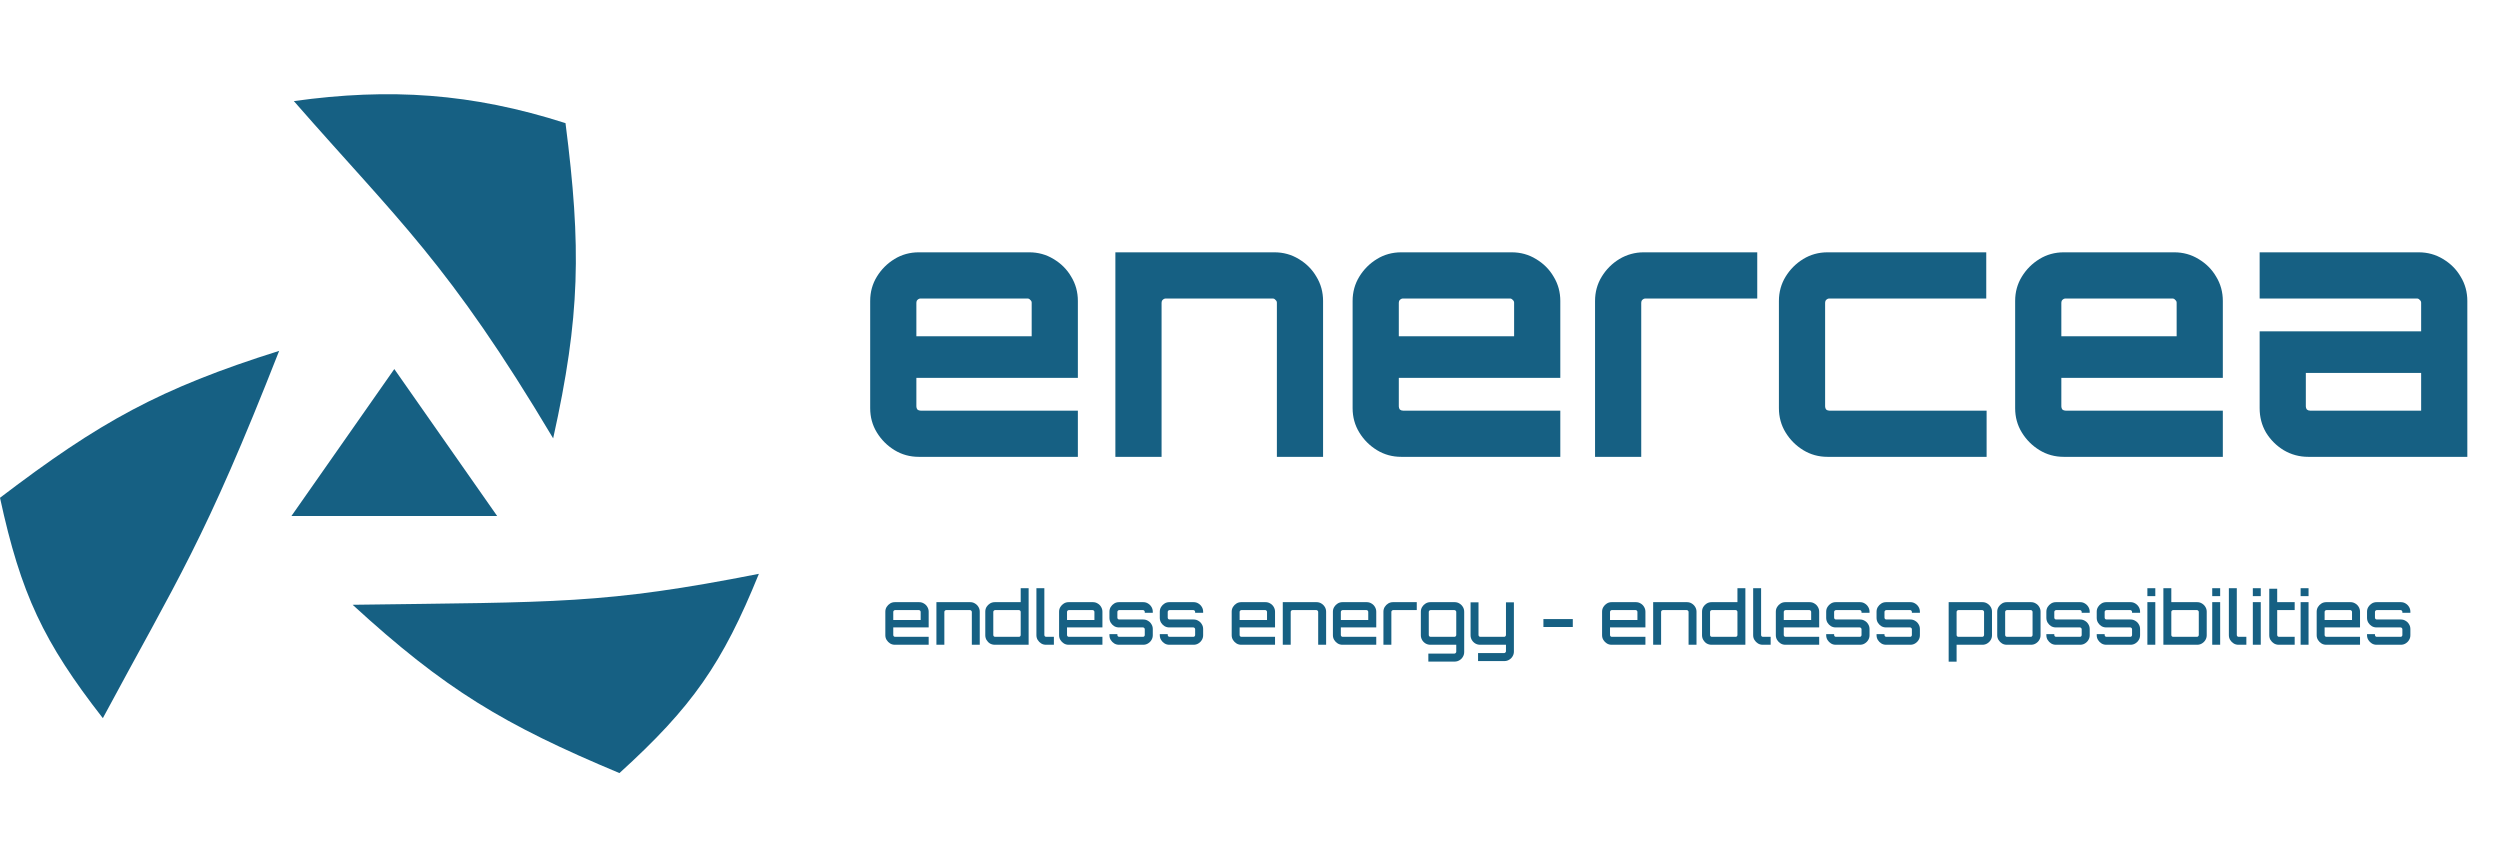<svg width="219" height="75" viewBox="0 0 219 75" fill="none" xmlns="http://www.w3.org/2000/svg">
<path d="M0 43.606C8.744 36.947 13.982 34.036 24.454 30.735C17.882 47.484 15.6 50.632 9.009 62.911C3.806 56.233 1.827 52.033 0 43.606Z" fill="#166083"/>
<path d="M54.263 67.722C44.125 63.479 38.984 60.398 30.89 52.979C48.817 52.732 52.874 52.947 66.478 50.267C63.295 58.112 60.648 61.926 54.263 67.722Z" fill="#166083"/>
<path d="M49.538 10.787C50.932 21.688 50.834 27.68 48.457 38.399C39.279 22.998 34.865 19.297 25.742 8.856C34.128 7.689 41.325 8.155 49.538 10.787Z" fill="#166083"/>
<path d="M34.541 32.329L43.55 45.2H25.531L34.541 32.329Z" fill="#166083"/>
<path d="M80.49 40.019C79.708 40.019 78.997 39.823 78.359 39.432C77.721 39.04 77.206 38.526 76.815 37.887C76.423 37.249 76.228 36.538 76.228 35.756V26.366C76.228 25.583 76.423 24.873 76.815 24.234C77.206 23.596 77.721 23.081 78.359 22.69C78.997 22.299 79.708 22.103 80.49 22.103H90.159C90.941 22.103 91.652 22.299 92.29 22.69C92.949 23.081 93.464 23.596 93.835 24.234C94.226 24.873 94.421 25.583 94.421 26.366V33.099H80.274V35.601C80.274 35.704 80.305 35.797 80.367 35.879C80.449 35.941 80.542 35.972 80.645 35.972H94.421V40.019H80.49ZM80.274 29.454H90.375V26.52C90.375 26.417 90.334 26.335 90.251 26.273C90.19 26.191 90.107 26.149 90.004 26.149H80.645C80.542 26.149 80.449 26.191 80.367 26.273C80.305 26.335 80.274 26.417 80.274 26.52V29.454ZM97.707 40.019V22.103H111.638C112.421 22.103 113.131 22.299 113.77 22.69C114.429 23.081 114.944 23.596 115.314 24.234C115.705 24.873 115.901 25.583 115.901 26.366V40.019H111.855V26.52C111.855 26.417 111.813 26.335 111.731 26.273C111.669 26.191 111.587 26.149 111.484 26.149H102.125C102.022 26.149 101.929 26.191 101.847 26.273C101.785 26.335 101.754 26.417 101.754 26.52V40.019H97.707ZM122.752 40.019C121.969 40.019 121.259 39.823 120.62 39.432C119.982 39.04 119.467 38.526 119.076 37.887C118.685 37.249 118.489 36.538 118.489 35.756V26.366C118.489 25.583 118.685 24.873 119.076 24.234C119.467 23.596 119.982 23.081 120.62 22.69C121.259 22.299 121.969 22.103 122.752 22.103H132.42C133.203 22.103 133.913 22.299 134.551 22.69C135.21 23.081 135.725 23.596 136.096 24.234C136.487 24.873 136.683 25.583 136.683 26.366V33.099H122.536V35.601C122.536 35.704 122.566 35.797 122.628 35.879C122.711 35.941 122.803 35.972 122.906 35.972H136.683V40.019H122.752ZM122.536 29.454H132.636V26.52C132.636 26.417 132.595 26.335 132.513 26.273C132.451 26.191 132.369 26.149 132.266 26.149H122.906C122.803 26.149 122.711 26.191 122.628 26.273C122.566 26.335 122.536 26.417 122.536 26.52V29.454ZM139.726 40.019V26.366C139.726 25.583 139.922 24.873 140.313 24.234C140.704 23.596 141.219 23.081 141.857 22.69C142.516 22.299 143.227 22.103 143.989 22.103H153.935V26.149H144.143C144.04 26.149 143.948 26.191 143.865 26.273C143.803 26.335 143.772 26.417 143.772 26.52V40.019H139.726ZM160.096 40.019C159.314 40.019 158.603 39.823 157.965 39.432C157.326 39.04 156.812 38.526 156.42 37.887C156.029 37.249 155.833 36.538 155.833 35.756V26.366C155.833 25.583 156.029 24.873 156.42 24.234C156.812 23.596 157.326 23.081 157.965 22.69C158.603 22.299 159.314 22.103 160.096 22.103H173.996V26.149H160.251C160.148 26.149 160.055 26.191 159.973 26.273C159.911 26.335 159.88 26.417 159.88 26.52V35.601C159.88 35.704 159.911 35.797 159.973 35.879C160.055 35.941 160.148 35.972 160.251 35.972H174.027V40.019H160.096ZM180.789 40.019C180.007 40.019 179.296 39.823 178.658 39.432C178.02 39.04 177.505 38.526 177.114 37.887C176.722 37.249 176.527 36.538 176.527 35.756V26.366C176.527 25.583 176.722 24.873 177.114 24.234C177.505 23.596 178.02 23.081 178.658 22.69C179.296 22.299 180.007 22.103 180.789 22.103H190.458C191.24 22.103 191.951 22.299 192.589 22.69C193.248 23.081 193.763 23.596 194.134 24.234C194.525 24.873 194.72 25.583 194.72 26.366V33.099H180.573V35.601C180.573 35.704 180.604 35.797 180.666 35.879C180.748 35.941 180.841 35.972 180.944 35.972H194.72V40.019H180.789ZM180.573 29.454H190.674V26.52C190.674 26.417 190.633 26.335 190.55 26.273C190.489 26.191 190.406 26.149 190.303 26.149H180.944C180.841 26.149 180.748 26.191 180.666 26.273C180.604 26.335 180.573 26.417 180.573 26.52V29.454ZM202.207 40.019C201.425 40.019 200.704 39.823 200.045 39.432C199.407 39.04 198.892 38.526 198.501 37.887C198.13 37.249 197.945 36.538 197.945 35.756V29.022H212.092V26.52C212.092 26.417 212.051 26.335 211.968 26.273C211.907 26.191 211.824 26.149 211.721 26.149H197.945V22.103H211.876C212.658 22.103 213.369 22.299 214.007 22.69C214.666 23.081 215.181 23.596 215.552 24.234C215.943 24.873 216.138 25.583 216.138 26.366V40.019H202.207ZM202.362 35.972H212.092V32.667H201.991V35.601C201.991 35.704 202.022 35.797 202.084 35.879C202.166 35.941 202.259 35.972 202.362 35.972Z" fill="#166083"/>
<path d="M78.391 56.481C78.237 56.481 78.097 56.443 77.973 56.366C77.849 56.288 77.748 56.188 77.671 56.063C77.593 55.939 77.555 55.799 77.555 55.645V53.586C77.555 53.431 77.593 53.292 77.671 53.167C77.748 53.043 77.849 52.942 77.973 52.865C78.097 52.788 78.237 52.749 78.391 52.749H80.515C80.669 52.749 80.809 52.788 80.933 52.865C81.062 52.938 81.163 53.039 81.236 53.167C81.313 53.296 81.352 53.435 81.352 53.586V54.963H78.25V55.626C78.25 55.669 78.265 55.707 78.295 55.741C78.329 55.771 78.368 55.786 78.411 55.786H81.352V56.481H78.391ZM78.25 54.313H80.65V53.605C80.65 53.562 80.635 53.526 80.605 53.495C80.575 53.461 80.539 53.444 80.496 53.444H78.411C78.368 53.444 78.329 53.461 78.295 53.495C78.265 53.526 78.25 53.562 78.25 53.605V54.313ZM82.03 56.481V52.749H84.99C85.144 52.749 85.284 52.788 85.408 52.865C85.537 52.942 85.638 53.043 85.711 53.167C85.788 53.292 85.826 53.431 85.826 53.586V56.481H85.132V53.605C85.132 53.562 85.114 53.526 85.08 53.495C85.05 53.461 85.013 53.444 84.971 53.444H82.886C82.843 53.444 82.804 53.461 82.77 53.495C82.74 53.526 82.725 53.562 82.725 53.605V56.481H82.03ZM87.148 56.481C86.993 56.481 86.852 56.445 86.723 56.372C86.598 56.295 86.498 56.192 86.42 56.063C86.347 55.934 86.311 55.795 86.311 55.645V53.586C86.311 53.431 86.347 53.292 86.42 53.167C86.498 53.043 86.598 52.942 86.723 52.865C86.852 52.788 86.993 52.749 87.148 52.749H89.413V51.526H90.108V56.481H87.148ZM87.173 55.786H89.258C89.301 55.786 89.338 55.771 89.368 55.741C89.398 55.707 89.413 55.669 89.413 55.626V53.605C89.413 53.562 89.398 53.526 89.368 53.495C89.338 53.461 89.301 53.444 89.258 53.444H87.173C87.13 53.444 87.092 53.461 87.058 53.495C87.027 53.526 87.012 53.562 87.012 53.605V55.626C87.012 55.669 87.027 55.707 87.058 55.741C87.092 55.771 87.13 55.786 87.173 55.786ZM91.626 56.481C91.472 56.481 91.333 56.443 91.208 56.366C91.084 56.288 90.983 56.188 90.906 56.063C90.829 55.939 90.79 55.799 90.79 55.645V51.526H91.485V55.626C91.485 55.669 91.5 55.707 91.53 55.741C91.564 55.771 91.603 55.786 91.646 55.786H92.321V56.481H91.626ZM93.612 56.481C93.458 56.481 93.318 56.443 93.194 56.366C93.07 56.288 92.969 56.188 92.891 56.063C92.814 55.939 92.776 55.799 92.776 55.645V53.586C92.776 53.431 92.814 53.292 92.891 53.167C92.969 53.043 93.07 52.942 93.194 52.865C93.318 52.788 93.458 52.749 93.612 52.749H95.736C95.89 52.749 96.03 52.788 96.154 52.865C96.283 52.938 96.384 53.039 96.457 53.167C96.534 53.296 96.572 53.435 96.572 53.586V54.963H93.471V55.626C93.471 55.669 93.486 55.707 93.516 55.741C93.55 55.771 93.589 55.786 93.632 55.786H96.572V56.481H93.612ZM93.471 54.313H95.871V53.605C95.871 53.562 95.856 53.526 95.826 53.495C95.796 53.461 95.759 53.444 95.716 53.444H93.632C93.589 53.444 93.55 53.461 93.516 53.495C93.486 53.526 93.471 53.562 93.471 53.605V54.313ZM98.023 56.481C97.869 56.481 97.73 56.443 97.605 56.366C97.481 56.288 97.38 56.188 97.303 56.063C97.225 55.939 97.187 55.799 97.187 55.645V55.548H97.882V55.626C97.882 55.669 97.897 55.707 97.927 55.741C97.961 55.771 98 55.786 98.043 55.786H100.128C100.171 55.786 100.207 55.771 100.237 55.741C100.267 55.707 100.282 55.669 100.282 55.626V55.124C100.282 55.081 100.267 55.044 100.237 55.014C100.207 54.98 100.171 54.963 100.128 54.963H98.023C97.869 54.963 97.73 54.926 97.605 54.853C97.481 54.776 97.38 54.675 97.303 54.551C97.225 54.422 97.187 54.281 97.187 54.126V53.586C97.187 53.431 97.225 53.292 97.303 53.167C97.38 53.043 97.481 52.942 97.605 52.865C97.73 52.788 97.869 52.749 98.023 52.749H100.147C100.301 52.749 100.441 52.788 100.565 52.865C100.694 52.942 100.795 53.043 100.868 53.167C100.945 53.292 100.984 53.431 100.984 53.586V53.682H100.282V53.605C100.282 53.562 100.267 53.526 100.237 53.495C100.207 53.461 100.171 53.444 100.128 53.444H98.043C98 53.444 97.961 53.461 97.927 53.495C97.897 53.526 97.882 53.562 97.882 53.605V54.107C97.882 54.15 97.897 54.188 97.927 54.223C97.961 54.253 98 54.268 98.043 54.268H100.147C100.301 54.268 100.441 54.306 100.565 54.384C100.694 54.456 100.795 54.557 100.868 54.686C100.945 54.81 100.984 54.95 100.984 55.104V55.645C100.984 55.799 100.945 55.939 100.868 56.063C100.795 56.188 100.694 56.288 100.565 56.366C100.441 56.443 100.301 56.481 100.147 56.481H98.023ZM102.435 56.481C102.281 56.481 102.141 56.443 102.017 56.366C101.892 56.288 101.791 56.188 101.714 56.063C101.637 55.939 101.598 55.799 101.598 55.645V55.548H102.293V55.626C102.293 55.669 102.308 55.707 102.338 55.741C102.373 55.771 102.411 55.786 102.454 55.786H104.539C104.582 55.786 104.619 55.771 104.649 55.741C104.679 55.707 104.694 55.669 104.694 55.626V55.124C104.694 55.081 104.679 55.044 104.649 55.014C104.619 54.98 104.582 54.963 104.539 54.963H102.435C102.281 54.963 102.141 54.926 102.017 54.853C101.892 54.776 101.791 54.675 101.714 54.551C101.637 54.422 101.598 54.281 101.598 54.126V53.586C101.598 53.431 101.637 53.292 101.714 53.167C101.791 53.043 101.892 52.942 102.017 52.865C102.141 52.788 102.281 52.749 102.435 52.749H104.559C104.713 52.749 104.853 52.788 104.977 52.865C105.106 52.942 105.206 53.043 105.279 53.167C105.357 53.292 105.395 53.431 105.395 53.586V53.682H104.694V53.605C104.694 53.562 104.679 53.526 104.649 53.495C104.619 53.461 104.582 53.444 104.539 53.444H102.454C102.411 53.444 102.373 53.461 102.338 53.495C102.308 53.526 102.293 53.562 102.293 53.605V54.107C102.293 54.15 102.308 54.188 102.338 54.223C102.373 54.253 102.411 54.268 102.454 54.268H104.559C104.713 54.268 104.853 54.306 104.977 54.384C105.106 54.456 105.206 54.557 105.279 54.686C105.357 54.81 105.395 54.95 105.395 55.104V55.645C105.395 55.799 105.357 55.939 105.279 56.063C105.206 56.188 105.106 56.288 104.977 56.366C104.853 56.443 104.713 56.481 104.559 56.481H102.435ZM108.732 56.481C108.578 56.481 108.439 56.443 108.314 56.366C108.19 56.288 108.089 56.188 108.012 56.063C107.934 55.939 107.896 55.799 107.896 55.645V53.586C107.896 53.431 107.934 53.292 108.012 53.167C108.089 53.043 108.19 52.942 108.314 52.865C108.439 52.788 108.578 52.749 108.732 52.749H110.856C111.011 52.749 111.15 52.788 111.274 52.865C111.403 52.938 111.504 53.039 111.577 53.167C111.654 53.296 111.693 53.435 111.693 53.586V54.963H108.591V55.626C108.591 55.669 108.606 55.707 108.636 55.741C108.67 55.771 108.709 55.786 108.752 55.786H111.693V56.481H108.732ZM108.591 54.313H110.991V53.605C110.991 53.562 110.976 53.526 110.946 53.495C110.916 53.461 110.88 53.444 110.837 53.444H108.752C108.709 53.444 108.67 53.461 108.636 53.495C108.606 53.526 108.591 53.562 108.591 53.605V54.313ZM112.371 56.481V52.749H115.331C115.485 52.749 115.625 52.788 115.749 52.865C115.878 52.942 115.979 53.043 116.052 53.167C116.129 53.292 116.168 53.431 116.168 53.586V56.481H115.473V53.605C115.473 53.562 115.455 53.526 115.421 53.495C115.391 53.461 115.355 53.444 115.312 53.444H113.227C113.184 53.444 113.145 53.461 113.111 53.495C113.081 53.526 113.066 53.562 113.066 53.605V56.481H112.371ZM117.6 56.481C117.445 56.481 117.306 56.443 117.181 56.366C117.057 56.288 116.956 56.188 116.879 56.063C116.802 55.939 116.763 55.799 116.763 55.645V53.586C116.763 53.431 116.802 53.292 116.879 53.167C116.956 53.043 117.057 52.942 117.181 52.865C117.306 52.788 117.445 52.749 117.6 52.749H119.723C119.878 52.749 120.017 52.788 120.142 52.865C120.27 52.938 120.371 53.039 120.444 53.167C120.521 53.296 120.56 53.435 120.56 53.586V54.963H117.458V55.626C117.458 55.669 117.473 55.707 117.503 55.741C117.538 55.771 117.576 55.786 117.619 55.786H120.56V56.481H117.6ZM117.458 54.313H119.858V53.605C119.858 53.562 119.843 53.526 119.813 53.495C119.783 53.461 119.747 53.444 119.704 53.444H117.619C117.576 53.444 117.538 53.461 117.503 53.495C117.473 53.526 117.458 53.562 117.458 53.605V54.313ZM121.188 56.481V53.586C121.188 53.431 121.226 53.292 121.303 53.167C121.381 53.043 121.481 52.942 121.606 52.865C121.735 52.788 121.874 52.749 122.024 52.749H124.109V53.444H122.043C122.001 53.444 121.962 53.461 121.928 53.495C121.898 53.526 121.883 53.562 121.883 53.605V56.481H121.188ZM125.123 57.955V57.254H127.407C127.45 57.254 127.487 57.236 127.517 57.202C127.551 57.172 127.568 57.136 127.568 57.093V56.481H125.303C125.153 56.481 125.013 56.445 124.885 56.372C124.756 56.295 124.653 56.192 124.576 56.063C124.503 55.934 124.466 55.795 124.466 55.645V53.586C124.466 53.431 124.505 53.292 124.582 53.167C124.659 53.043 124.76 52.942 124.885 52.865C125.013 52.788 125.153 52.749 125.303 52.749H127.427C127.581 52.749 127.72 52.788 127.845 52.865C127.974 52.942 128.074 53.043 128.147 53.167C128.224 53.292 128.263 53.431 128.263 53.586V57.118C128.263 57.273 128.224 57.412 128.147 57.537C128.074 57.666 127.974 57.766 127.845 57.839C127.72 57.916 127.581 57.955 127.427 57.955H125.123ZM125.322 55.786H127.407C127.45 55.786 127.487 55.771 127.517 55.741C127.551 55.707 127.568 55.669 127.568 55.626V53.605C127.568 53.562 127.551 53.526 127.517 53.495C127.487 53.461 127.45 53.444 127.407 53.444H125.322C125.279 53.444 125.241 53.461 125.206 53.495C125.176 53.526 125.161 53.562 125.161 53.605V55.626C125.161 55.669 125.176 55.707 125.206 55.741C125.241 55.771 125.279 55.786 125.322 55.786ZM129.478 57.91V57.209H131.762C131.805 57.209 131.842 57.191 131.872 57.157C131.906 57.127 131.923 57.091 131.923 57.048V56.481H129.658C129.508 56.481 129.369 56.445 129.24 56.372C129.111 56.295 129.008 56.192 128.931 56.063C128.858 55.934 128.822 55.795 128.822 55.645V52.762H129.517V55.626C129.517 55.669 129.532 55.707 129.562 55.741C129.596 55.771 129.635 55.786 129.677 55.786H131.762C131.805 55.786 131.842 55.771 131.872 55.741C131.906 55.707 131.923 55.669 131.923 55.626V52.762H132.618V57.074C132.618 57.228 132.58 57.367 132.503 57.492C132.43 57.62 132.329 57.721 132.2 57.794C132.076 57.871 131.936 57.91 131.782 57.91H129.478ZM135.203 54.924V54.229H137.777V54.924H135.203ZM141.179 56.481C141.024 56.481 140.885 56.443 140.761 56.366C140.636 56.288 140.535 56.188 140.458 56.063C140.381 55.939 140.342 55.799 140.342 55.645V53.586C140.342 53.431 140.381 53.292 140.458 53.167C140.535 53.043 140.636 52.942 140.761 52.865C140.885 52.788 141.024 52.749 141.179 52.749H143.302C143.457 52.749 143.596 52.788 143.721 52.865C143.849 52.938 143.95 53.039 144.023 53.167C144.1 53.296 144.139 53.435 144.139 53.586V54.963H141.037V55.626C141.037 55.669 141.052 55.707 141.082 55.741C141.117 55.771 141.155 55.786 141.198 55.786H144.139V56.481H141.179ZM141.037 54.313H143.438V53.605C143.438 53.562 143.423 53.526 143.393 53.495C143.362 53.461 143.326 53.444 143.283 53.444H141.198C141.155 53.444 141.117 53.461 141.082 53.495C141.052 53.526 141.037 53.562 141.037 53.605V54.313ZM144.817 56.481V52.749H147.777C147.932 52.749 148.071 52.788 148.196 52.865C148.324 52.942 148.425 53.043 148.498 53.167C148.575 53.292 148.614 53.431 148.614 53.586V56.481H147.919V53.605C147.919 53.562 147.902 53.526 147.867 53.495C147.837 53.461 147.801 53.444 147.758 53.444H145.673C145.63 53.444 145.592 53.461 145.557 53.495C145.527 53.526 145.512 53.562 145.512 53.605V56.481H144.817ZM149.935 56.481C149.781 56.481 149.639 56.445 149.51 56.372C149.386 56.295 149.285 56.192 149.208 56.063C149.135 55.934 149.098 55.795 149.098 55.645V53.586C149.098 53.431 149.135 53.292 149.208 53.167C149.285 53.043 149.386 52.942 149.51 52.865C149.639 52.788 149.781 52.749 149.935 52.749H152.2V51.526H152.895V56.481H149.935ZM149.961 55.786H152.046C152.089 55.786 152.125 55.771 152.155 55.741C152.185 55.707 152.2 55.669 152.2 55.626V53.605C152.2 53.562 152.185 53.526 152.155 53.495C152.125 53.461 152.089 53.444 152.046 53.444H149.961C149.918 53.444 149.879 53.461 149.845 53.495C149.815 53.526 149.8 53.562 149.8 53.605V55.626C149.8 55.669 149.815 55.707 149.845 55.741C149.879 55.771 149.918 55.786 149.961 55.786ZM154.414 56.481C154.259 56.481 154.12 56.443 153.996 56.366C153.871 56.288 153.77 56.188 153.693 56.063C153.616 55.939 153.577 55.799 153.577 55.645V51.526H154.272V55.626C154.272 55.669 154.287 55.707 154.317 55.741C154.352 55.771 154.39 55.786 154.433 55.786H155.109V56.481H154.414ZM156.4 56.481C156.245 56.481 156.106 56.443 155.981 56.366C155.857 56.288 155.756 56.188 155.679 56.063C155.602 55.939 155.563 55.799 155.563 55.645V53.586C155.563 53.431 155.602 53.292 155.679 53.167C155.756 53.043 155.857 52.942 155.981 52.865C156.106 52.788 156.245 52.749 156.4 52.749H158.523C158.678 52.749 158.817 52.788 158.942 52.865C159.07 52.938 159.171 53.039 159.244 53.167C159.321 53.296 159.36 53.435 159.36 53.586V54.963H156.258V55.626C156.258 55.669 156.273 55.707 156.303 55.741C156.337 55.771 156.376 55.786 156.419 55.786H159.36V56.481H156.4ZM156.258 54.313H158.658V53.605C158.658 53.562 158.643 53.526 158.613 53.495C158.583 53.461 158.547 53.444 158.504 53.444H156.419C156.376 53.444 156.337 53.461 156.303 53.495C156.273 53.526 156.258 53.562 156.258 53.605V54.313ZM160.811 56.481C160.656 56.481 160.517 56.443 160.393 56.366C160.268 56.288 160.167 56.188 160.09 56.063C160.013 55.939 159.974 55.799 159.974 55.645V55.548H160.669V55.626C160.669 55.669 160.684 55.707 160.714 55.741C160.749 55.771 160.787 55.786 160.83 55.786H162.915C162.958 55.786 162.995 55.771 163.025 55.741C163.055 55.707 163.07 55.669 163.07 55.626V55.124C163.07 55.081 163.055 55.044 163.025 55.014C162.995 54.98 162.958 54.963 162.915 54.963H160.811C160.656 54.963 160.517 54.926 160.393 54.853C160.268 54.776 160.167 54.675 160.09 54.551C160.013 54.422 159.974 54.281 159.974 54.126V53.586C159.974 53.431 160.013 53.292 160.09 53.167C160.167 53.043 160.268 52.942 160.393 52.865C160.517 52.788 160.656 52.749 160.811 52.749H162.934C163.089 52.749 163.228 52.788 163.353 52.865C163.481 52.942 163.582 53.043 163.655 53.167C163.732 53.292 163.771 53.431 163.771 53.586V53.682H163.07V53.605C163.07 53.562 163.055 53.526 163.025 53.495C162.995 53.461 162.958 53.444 162.915 53.444H160.83C160.787 53.444 160.749 53.461 160.714 53.495C160.684 53.526 160.669 53.562 160.669 53.605V54.107C160.669 54.15 160.684 54.188 160.714 54.223C160.749 54.253 160.787 54.268 160.83 54.268H162.934C163.089 54.268 163.228 54.306 163.353 54.384C163.481 54.456 163.582 54.557 163.655 54.686C163.732 54.81 163.771 54.95 163.771 55.104V55.645C163.771 55.799 163.732 55.939 163.655 56.063C163.582 56.188 163.481 56.288 163.353 56.366C163.228 56.443 163.089 56.481 162.934 56.481H160.811ZM165.222 56.481C165.068 56.481 164.929 56.443 164.804 56.366C164.68 56.288 164.579 56.188 164.502 56.063C164.425 55.939 164.386 55.799 164.386 55.645V55.548H165.081V55.626C165.081 55.669 165.096 55.707 165.126 55.741C165.16 55.771 165.199 55.786 165.242 55.786H167.327C167.37 55.786 167.406 55.771 167.436 55.741C167.466 55.707 167.481 55.669 167.481 55.626V55.124C167.481 55.081 167.466 55.044 167.436 55.014C167.406 54.98 167.37 54.963 167.327 54.963H165.222C165.068 54.963 164.929 54.926 164.804 54.853C164.68 54.776 164.579 54.675 164.502 54.551C164.425 54.422 164.386 54.281 164.386 54.126V53.586C164.386 53.431 164.425 53.292 164.502 53.167C164.579 53.043 164.68 52.942 164.804 52.865C164.929 52.788 165.068 52.749 165.222 52.749H167.346C167.501 52.749 167.64 52.788 167.764 52.865C167.893 52.942 167.994 53.043 168.067 53.167C168.144 53.292 168.183 53.431 168.183 53.586V53.682H167.481V53.605C167.481 53.562 167.466 53.526 167.436 53.495C167.406 53.461 167.37 53.444 167.327 53.444H165.242C165.199 53.444 165.16 53.461 165.126 53.495C165.096 53.526 165.081 53.562 165.081 53.605V54.107C165.081 54.15 165.096 54.188 165.126 54.223C165.16 54.253 165.199 54.268 165.242 54.268H167.346C167.501 54.268 167.64 54.306 167.764 54.384C167.893 54.456 167.994 54.557 168.067 54.686C168.144 54.81 168.183 54.95 168.183 55.104V55.645C168.183 55.799 168.144 55.939 168.067 56.063C167.994 56.188 167.893 56.288 167.764 56.366C167.64 56.443 167.501 56.481 167.346 56.481H165.222ZM170.703 57.962V52.749H173.663C173.817 52.749 173.957 52.788 174.081 52.865C174.21 52.942 174.311 53.043 174.384 53.167C174.461 53.292 174.499 53.431 174.499 53.586V55.645C174.499 55.799 174.461 55.939 174.384 56.063C174.311 56.188 174.21 56.288 174.081 56.366C173.957 56.443 173.817 56.481 173.663 56.481H171.398V57.962H170.703ZM171.559 55.786H173.644C173.686 55.786 173.723 55.771 173.753 55.741C173.787 55.707 173.804 55.669 173.804 55.626V53.605C173.804 53.562 173.787 53.526 173.753 53.495C173.723 53.461 173.686 53.444 173.644 53.444H171.559C171.516 53.444 171.477 53.461 171.443 53.495C171.413 53.526 171.398 53.562 171.398 53.605V55.626C171.398 55.669 171.413 55.707 171.443 55.741C171.477 55.771 171.516 55.786 171.559 55.786ZM175.793 56.481C175.639 56.481 175.499 56.443 175.375 56.366C175.251 56.288 175.15 56.188 175.073 56.063C174.995 55.939 174.957 55.799 174.957 55.645V53.586C174.957 53.431 174.995 53.292 175.073 53.167C175.15 53.043 175.251 52.942 175.375 52.865C175.499 52.788 175.639 52.749 175.793 52.749H177.917C178.071 52.749 178.211 52.788 178.335 52.865C178.464 52.938 178.565 53.039 178.638 53.167C178.715 53.296 178.753 53.435 178.753 53.586V55.645C178.753 55.799 178.715 55.939 178.638 56.063C178.565 56.188 178.464 56.288 178.335 56.366C178.211 56.443 178.071 56.481 177.917 56.481H175.793ZM175.813 55.786H177.898C177.941 55.786 177.977 55.771 178.007 55.741C178.037 55.707 178.052 55.669 178.052 55.626V53.605C178.052 53.562 178.037 53.526 178.007 53.495C177.977 53.461 177.941 53.444 177.898 53.444H175.813C175.77 53.444 175.731 53.461 175.697 53.495C175.667 53.526 175.652 53.562 175.652 53.605V55.626C175.652 55.669 175.667 55.707 175.697 55.741C175.731 55.771 175.77 55.786 175.813 55.786ZM180.098 56.481C179.943 56.481 179.804 56.443 179.679 56.366C179.555 56.288 179.454 56.188 179.377 56.063C179.3 55.939 179.261 55.799 179.261 55.645V55.548H179.956V55.626C179.956 55.669 179.971 55.707 180.001 55.741C180.035 55.771 180.074 55.786 180.117 55.786H182.202C182.245 55.786 182.281 55.771 182.311 55.741C182.341 55.707 182.356 55.669 182.356 55.626V55.124C182.356 55.081 182.341 55.044 182.311 55.014C182.281 54.98 182.245 54.963 182.202 54.963H180.098C179.943 54.963 179.804 54.926 179.679 54.853C179.555 54.776 179.454 54.675 179.377 54.551C179.3 54.422 179.261 54.281 179.261 54.126V53.586C179.261 53.431 179.3 53.292 179.377 53.167C179.454 53.043 179.555 52.942 179.679 52.865C179.804 52.788 179.943 52.749 180.098 52.749H182.221C182.376 52.749 182.515 52.788 182.64 52.865C182.768 52.942 182.869 53.043 182.942 53.167C183.019 53.292 183.058 53.431 183.058 53.586V53.682H182.356V53.605C182.356 53.562 182.341 53.526 182.311 53.495C182.281 53.461 182.245 53.444 182.202 53.444H180.117C180.074 53.444 180.035 53.461 180.001 53.495C179.971 53.526 179.956 53.562 179.956 53.605V54.107C179.956 54.15 179.971 54.188 180.001 54.223C180.035 54.253 180.074 54.268 180.117 54.268H182.221C182.376 54.268 182.515 54.306 182.64 54.384C182.768 54.456 182.869 54.557 182.942 54.686C183.019 54.81 183.058 54.95 183.058 55.104V55.645C183.058 55.799 183.019 55.939 182.942 56.063C182.869 56.188 182.768 56.288 182.64 56.366C182.515 56.443 182.376 56.481 182.221 56.481H180.098ZM184.509 56.481C184.355 56.481 184.215 56.443 184.091 56.366C183.967 56.288 183.866 56.188 183.789 56.063C183.711 55.939 183.673 55.799 183.673 55.645V55.548H184.368V55.626C184.368 55.669 184.383 55.707 184.413 55.741C184.447 55.771 184.486 55.786 184.529 55.786H186.614C186.657 55.786 186.693 55.771 186.723 55.741C186.753 55.707 186.768 55.669 186.768 55.626V55.124C186.768 55.081 186.753 55.044 186.723 55.014C186.693 54.98 186.657 54.963 186.614 54.963H184.509C184.355 54.963 184.215 54.926 184.091 54.853C183.967 54.776 183.866 54.675 183.789 54.551C183.711 54.422 183.673 54.281 183.673 54.126V53.586C183.673 53.431 183.711 53.292 183.789 53.167C183.866 53.043 183.967 52.942 184.091 52.865C184.215 52.788 184.355 52.749 184.509 52.749H186.633C186.787 52.749 186.927 52.788 187.051 52.865C187.18 52.942 187.281 53.043 187.354 53.167C187.431 53.292 187.47 53.431 187.47 53.586V53.682H186.768V53.605C186.768 53.562 186.753 53.526 186.723 53.495C186.693 53.461 186.657 53.444 186.614 53.444H184.529C184.486 53.444 184.447 53.461 184.413 53.495C184.383 53.526 184.368 53.562 184.368 53.605V54.107C184.368 54.15 184.383 54.188 184.413 54.223C184.447 54.253 184.486 54.268 184.529 54.268H186.633C186.787 54.268 186.927 54.306 187.051 54.384C187.18 54.456 187.281 54.557 187.354 54.686C187.431 54.81 187.47 54.95 187.47 55.104V55.645C187.47 55.799 187.431 55.939 187.354 56.063C187.281 56.188 187.18 56.288 187.051 56.366C186.927 56.443 186.787 56.481 186.633 56.481H184.509ZM188.11 56.481V52.749H188.805V56.481H188.11ZM188.11 52.221V51.526H188.805V52.221H188.11ZM189.512 56.481V51.526H190.207V52.749H192.472C192.626 52.749 192.766 52.788 192.89 52.865C193.019 52.942 193.12 53.043 193.193 53.167C193.27 53.292 193.309 53.431 193.309 53.586V55.645C193.309 55.799 193.27 55.939 193.193 56.063C193.12 56.188 193.019 56.288 192.89 56.366C192.766 56.443 192.626 56.481 192.472 56.481H189.512ZM190.368 55.786H192.453C192.496 55.786 192.532 55.771 192.562 55.741C192.596 55.707 192.614 55.669 192.614 55.626V53.605C192.614 53.562 192.596 53.526 192.562 53.495C192.532 53.461 192.496 53.444 192.453 53.444H190.368C190.325 53.444 190.286 53.461 190.252 53.495C190.222 53.526 190.207 53.562 190.207 53.605V55.626C190.207 55.669 190.222 55.707 190.252 55.741C190.286 55.771 190.325 55.786 190.368 55.786ZM193.791 56.481V52.749H194.486V56.481H193.791ZM193.791 52.221V51.526H194.486V52.221H193.791ZM196.086 56.481C195.931 56.481 195.792 56.443 195.667 56.366C195.543 56.288 195.442 56.188 195.365 56.063C195.288 55.939 195.249 55.799 195.249 55.645V51.526H195.944V55.626C195.944 55.669 195.959 55.707 195.989 55.741C196.024 55.771 196.062 55.786 196.105 55.786H196.781V56.481H196.086ZM197.348 56.481V52.749H198.043V56.481H197.348ZM197.348 52.221V51.526H198.043V52.221H197.348ZM199.624 56.481C199.47 56.481 199.328 56.443 199.199 56.366C199.075 56.288 198.974 56.188 198.897 56.063C198.824 55.939 198.787 55.799 198.787 55.645V51.571H199.482V52.749H201.014V53.444H199.482V55.626C199.482 55.669 199.497 55.707 199.528 55.741C199.562 55.771 199.6 55.786 199.643 55.786H201.014V56.481H199.624ZM201.534 56.481V52.749H202.229V56.481H201.534ZM201.534 52.221V51.526H202.229V52.221H201.534ZM203.778 56.481C203.623 56.481 203.484 56.443 203.359 56.366C203.235 56.288 203.134 56.188 203.057 56.063C202.98 55.939 202.941 55.799 202.941 55.645V53.586C202.941 53.431 202.98 53.292 203.057 53.167C203.134 53.043 203.235 52.942 203.359 52.865C203.484 52.788 203.623 52.749 203.778 52.749H205.901C206.056 52.749 206.195 52.788 206.32 52.865C206.448 52.938 206.549 53.039 206.622 53.167C206.699 53.296 206.738 53.435 206.738 53.586V54.963H203.636V55.626C203.636 55.669 203.651 55.707 203.681 55.741C203.716 55.771 203.754 55.786 203.797 55.786H206.738V56.481H203.778ZM203.636 54.313H206.037V53.605C206.037 53.562 206.021 53.526 205.991 53.495C205.961 53.461 205.925 53.444 205.882 53.444H203.797C203.754 53.444 203.716 53.461 203.681 53.495C203.651 53.526 203.636 53.562 203.636 53.605V54.313ZM208.189 56.481C208.034 56.481 207.895 56.443 207.771 56.366C207.646 56.288 207.545 56.188 207.468 56.063C207.391 55.939 207.352 55.799 207.352 55.645V55.548H208.047V55.626C208.047 55.669 208.062 55.707 208.092 55.741C208.127 55.771 208.165 55.786 208.208 55.786H210.293C210.336 55.786 210.373 55.771 210.403 55.741C210.433 55.707 210.448 55.669 210.448 55.626V55.124C210.448 55.081 210.433 55.044 210.403 55.014C210.373 54.98 210.336 54.963 210.293 54.963H208.189C208.034 54.963 207.895 54.926 207.771 54.853C207.646 54.776 207.545 54.675 207.468 54.551C207.391 54.422 207.352 54.281 207.352 54.126V53.586C207.352 53.431 207.391 53.292 207.468 53.167C207.545 53.043 207.646 52.942 207.771 52.865C207.895 52.788 208.034 52.749 208.189 52.749H210.313C210.467 52.749 210.606 52.788 210.731 52.865C210.86 52.942 210.96 53.043 211.033 53.167C211.111 53.292 211.149 53.431 211.149 53.586V53.682H210.448V53.605C210.448 53.562 210.433 53.526 210.403 53.495C210.373 53.461 210.336 53.444 210.293 53.444H208.208C208.165 53.444 208.127 53.461 208.092 53.495C208.062 53.526 208.047 53.562 208.047 53.605V54.107C208.047 54.15 208.062 54.188 208.092 54.223C208.127 54.253 208.165 54.268 208.208 54.268H210.313C210.467 54.268 210.606 54.306 210.731 54.384C210.86 54.456 210.96 54.557 211.033 54.686C211.111 54.81 211.149 54.95 211.149 55.104V55.645C211.149 55.799 211.111 55.939 211.033 56.063C210.96 56.188 210.86 56.288 210.731 56.366C210.606 56.443 210.467 56.481 210.313 56.481H208.189Z" fill="#166083"/>
</svg>
